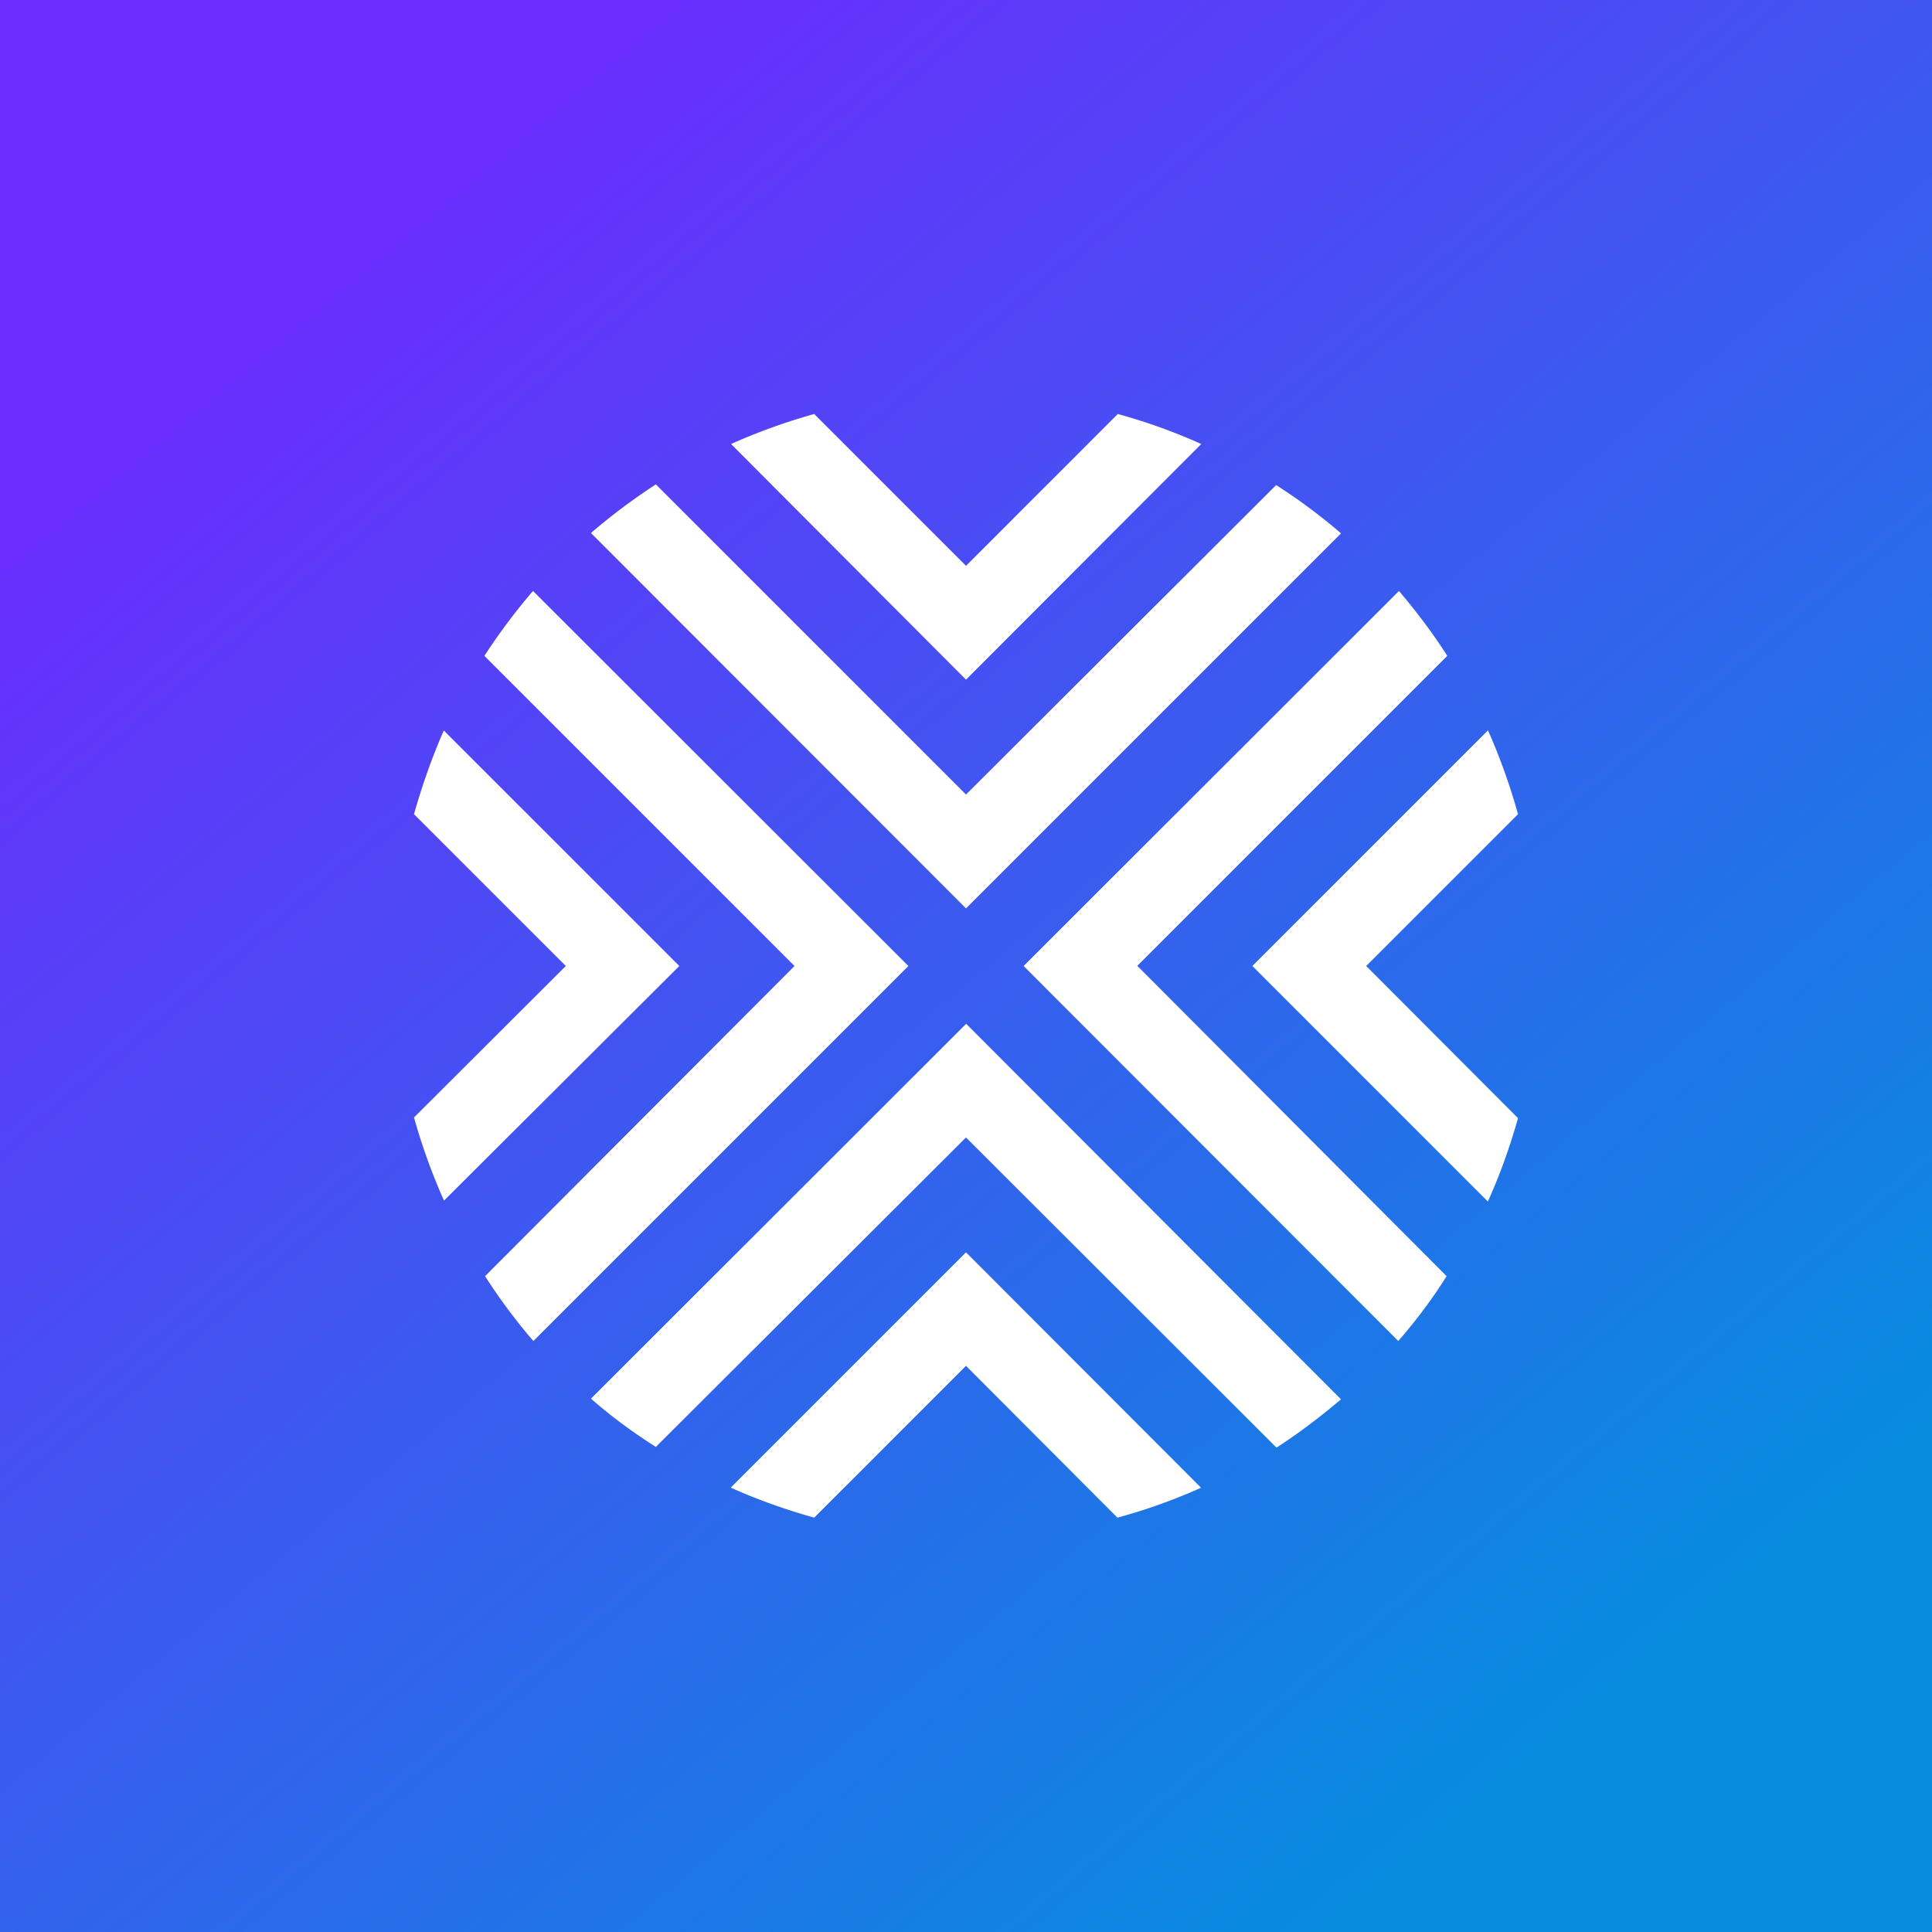 <!-- by TradingView --><svg width="56" height="56" viewBox="0 0 56 56" xmlns="http://www.w3.org/2000/svg"><rect x="0" y="0" width="56" height="56" fill="#333333" stroke="none"/><path fill="url(#akae2xgd4)" d="M0 0h56v56H0z"/><path d="M15.46 38.87a16.4 16.4 0 0 1-1.4-1.88L23.03 28l-8.99-8.99c.43-.66.9-1.29 1.41-1.88L26.33 28 15.46 38.87Zm-2.6-17.69c-.34.78-.63 1.6-.86 2.42l4.4 4.4-4.4 4.39c.23.82.52 1.63.87 2.41l6.82-6.8-6.82-6.82ZM28 29.68 17.13 40.54c.59.52 1.22.98 1.88 1.4L28 32.97l9 8.99c.65-.42 1.28-.9 1.87-1.4L28 29.67Zm6.82 13.45L28 36.3l-6.82 6.82c.78.35 1.6.64 2.42.87l4.4-4.4 4.39 4.4a16.5 16.5 0 0 0 2.43-.87ZM28 26.33l10.87-10.87a16.4 16.4 0 0 0-1.88-1.4L28 23.03l-8.99-8.99c-.66.43-1.29.9-1.88 1.41L28 26.33Zm15.13 8.49c.35-.78.64-1.59.87-2.41L39.6 28l4.4-4.4c-.23-.83-.52-1.64-.87-2.43L36.3 28l6.82 6.82ZM32.96 28l8.99-8.99c-.42-.66-.9-1.29-1.4-1.88L29.67 28l10.86 10.87c.52-.6.99-1.22 1.4-1.88L32.97 28ZM28 19.7l6.82-6.83A16.6 16.6 0 0 0 32.4 12L28 16.4l-4.4-4.4c-.82.23-1.63.52-2.41.87l6.8 6.82Z" fill="#fff"/><defs><linearGradient id="akae2xgd4" x1="9" y1="7.5" x2="45" y2="50.5" gradientUnits="userSpaceOnUse"><stop stop-color="#6B2CFE"/><stop offset="1" stop-color="#078CE0"/></linearGradient></defs></svg>